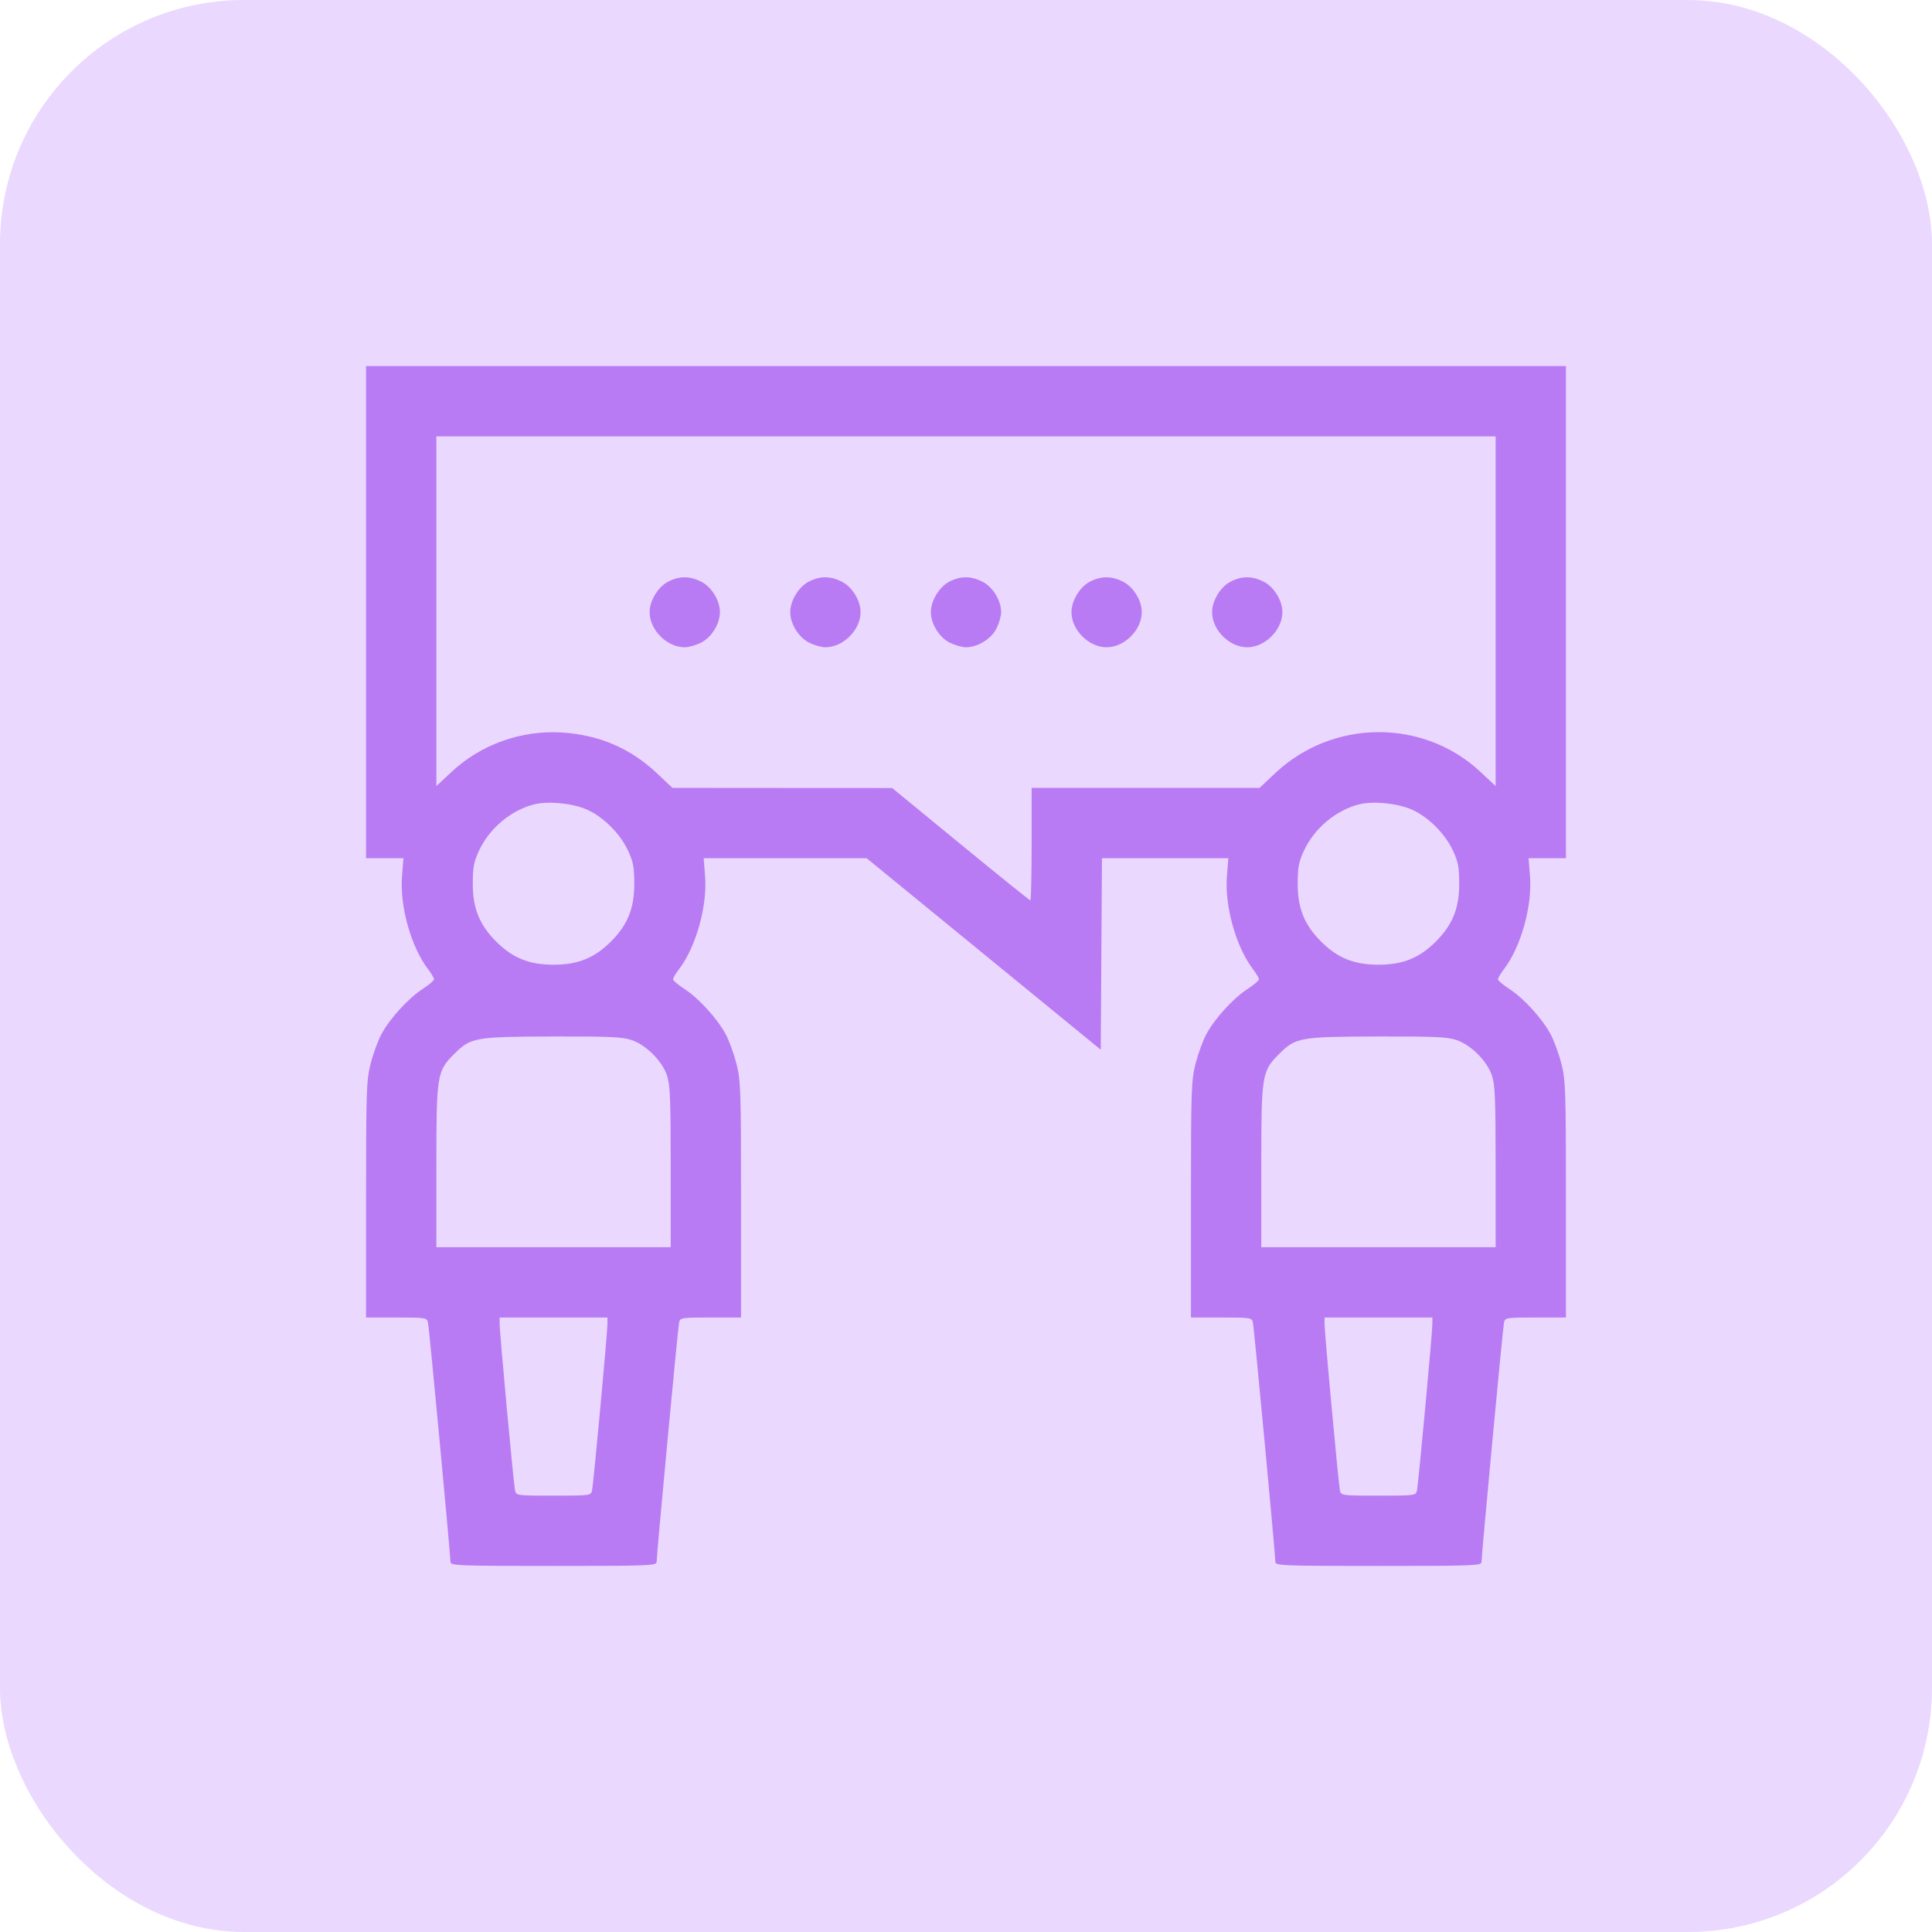 <?xml version="1.0" encoding="UTF-8"?> <svg xmlns="http://www.w3.org/2000/svg" width="95" height="95" viewBox="0 0 95 95" fill="none"> <rect width="95" height="95" rx="12" fill="#EBD8FF"></rect> <path fill-rule="evenodd" clip-rule="evenodd" d="M18 30.1V42.199H18.918H19.837L19.767 43.103C19.654 44.566 20.215 46.563 21.044 47.651C21.208 47.865 21.342 48.092 21.342 48.154C21.342 48.217 21.084 48.434 20.77 48.638C20.08 49.085 19.178 50.074 18.761 50.84C18.593 51.148 18.353 51.802 18.228 52.292C18.016 53.122 18 53.582 18 58.984V64.785H19.496C20.954 64.785 20.993 64.792 21.047 65.044C21.107 65.323 22.151 76.462 22.15 76.798C22.149 76.987 22.466 77 27.219 77C31.971 77 32.289 76.987 32.288 76.798C32.286 76.462 33.331 65.323 33.39 65.044C33.444 64.792 33.484 64.785 34.942 64.785H36.438V58.984C36.438 53.582 36.422 53.122 36.21 52.292C36.084 51.802 35.844 51.148 35.676 50.84C35.259 50.074 34.358 49.085 33.667 48.638C33.353 48.434 33.096 48.217 33.096 48.154C33.096 48.092 33.23 47.865 33.393 47.651C34.222 46.563 34.783 44.566 34.671 43.103L34.601 42.199H38.608H42.614L48.37 46.908L54.126 51.617L54.156 46.908L54.186 42.199H57.293H60.399L60.329 43.103C60.217 44.566 60.778 46.563 61.607 47.651C61.77 47.865 61.904 48.092 61.904 48.154C61.904 48.217 61.647 48.434 61.333 48.638C60.642 49.085 59.741 50.074 59.324 50.84C59.156 51.148 58.916 51.802 58.79 52.292C58.578 53.122 58.562 53.582 58.562 58.984V64.785H60.058C61.516 64.785 61.556 64.792 61.61 65.044C61.669 65.323 62.714 76.462 62.712 76.798C62.711 76.987 63.029 77 67.781 77C72.534 77 72.851 76.987 72.85 76.798C72.849 76.462 73.893 65.323 73.953 65.044C74.007 64.792 74.046 64.785 75.504 64.785H77V58.984C77 53.582 76.984 53.122 76.772 52.292C76.647 51.802 76.407 51.148 76.239 50.84C75.822 50.074 74.92 49.085 74.23 48.638C73.915 48.434 73.658 48.217 73.658 48.154C73.658 48.092 73.792 47.865 73.956 47.651C74.785 46.563 75.346 44.566 75.233 43.103L75.163 42.199H76.082H77V30.1V18H47.5H18V30.1ZM73.543 30.055V38.653L72.798 37.956C69.983 35.323 65.534 35.352 62.699 38.022L61.934 38.742H56.33H50.727V41.508C50.727 43.029 50.698 44.273 50.664 44.273C50.629 44.273 49.086 43.031 47.235 41.511L43.87 38.749L38.468 38.746L33.066 38.742L32.301 38.022C30.991 36.788 29.458 36.132 27.622 36.018C25.635 35.895 23.645 36.607 22.202 37.956L21.457 38.653V30.055V21.457H47.5H73.543V30.055ZM32.838 28.609C32.351 28.866 31.943 29.545 31.943 30.1C31.943 30.976 32.795 31.828 33.672 31.828C33.867 31.828 34.231 31.724 34.481 31.596C34.993 31.335 35.4 30.671 35.4 30.1C35.4 29.528 34.993 28.864 34.481 28.603C33.914 28.314 33.394 28.315 32.838 28.609ZM39.752 28.609C39.265 28.866 38.857 29.545 38.857 30.1C38.857 30.671 39.265 31.335 39.776 31.596C40.026 31.724 40.391 31.828 40.586 31.828C41.463 31.828 42.315 30.976 42.315 30.1C42.315 29.528 41.907 28.864 41.396 28.603C40.828 28.314 40.308 28.315 39.752 28.609ZM46.666 28.609C46.179 28.866 45.772 29.545 45.772 30.1C45.772 30.671 46.179 31.335 46.69 31.596C46.94 31.724 47.305 31.828 47.5 31.828C48.072 31.828 48.736 31.421 48.996 30.909C49.124 30.659 49.228 30.295 49.228 30.1C49.228 29.528 48.821 28.864 48.31 28.603C47.742 28.314 47.222 28.315 46.666 28.609ZM53.58 28.609C53.093 28.866 52.685 29.545 52.685 30.1C52.685 30.976 53.537 31.828 54.414 31.828C55.291 31.828 56.143 30.976 56.143 30.1C56.143 29.528 55.735 28.864 55.224 28.603C54.656 28.314 54.136 28.315 53.58 28.609ZM60.494 28.609C60.007 28.866 59.6 29.545 59.6 30.1C59.6 30.976 60.451 31.828 61.328 31.828C62.205 31.828 63.057 30.976 63.057 30.1C63.057 29.528 62.649 28.864 62.138 28.603C61.57 28.314 61.05 28.315 60.494 28.609ZM28.888 39.821C29.692 40.189 30.499 41.002 30.884 41.831C31.139 42.379 31.189 42.649 31.189 43.467C31.189 44.666 30.861 45.477 30.045 46.293C29.229 47.109 28.418 47.437 27.219 47.437C26.02 47.437 25.208 47.109 24.392 46.293C23.577 45.477 23.248 44.666 23.248 43.467C23.248 42.649 23.299 42.379 23.553 41.831C24.065 40.731 25.126 39.839 26.266 39.552C26.967 39.375 28.187 39.501 28.888 39.821ZM69.451 39.821C70.254 40.189 71.061 41.002 71.447 41.831C71.701 42.379 71.752 42.649 71.752 43.467C71.752 44.666 71.423 45.477 70.608 46.293C69.792 47.109 68.98 47.437 67.781 47.437C66.582 47.437 65.771 47.109 64.955 46.293C64.139 45.477 63.811 44.666 63.811 43.467C63.811 42.649 63.861 42.379 64.116 41.831C64.627 40.731 65.689 39.839 66.829 39.552C67.529 39.375 68.75 39.501 69.451 39.821ZM31.061 51.142C31.768 51.383 32.555 52.169 32.796 52.876C32.951 53.332 32.98 54.048 32.98 57.373V61.328H27.219H21.457V57.373C21.457 52.843 21.483 52.678 22.332 51.828C23.149 51.012 23.346 50.977 27.169 50.966C29.957 50.959 30.61 50.988 31.061 51.142ZM71.624 51.142C72.331 51.383 73.117 52.169 73.358 52.876C73.514 53.332 73.543 54.048 73.543 57.373V61.328H67.781H62.02V57.373C62.02 52.843 62.046 52.678 62.895 51.828C63.712 51.012 63.909 50.977 67.732 50.966C70.519 50.959 71.173 50.988 71.624 51.142ZM29.87 65.102C29.87 65.526 29.184 72.954 29.113 73.284C29.059 73.539 29.033 73.543 27.219 73.543C25.404 73.543 25.379 73.539 25.324 73.284C25.253 72.954 24.567 65.526 24.568 65.102L24.568 64.785H27.219H29.869L29.87 65.102ZM70.432 65.102C70.433 65.526 69.746 72.954 69.676 73.284C69.621 73.539 69.596 73.543 67.781 73.543C65.967 73.543 65.941 73.539 65.886 73.284C65.816 72.954 65.129 65.526 65.13 65.102L65.131 64.785H67.781H70.432L70.432 65.102Z" fill="#B87BF4"></path> </svg> 